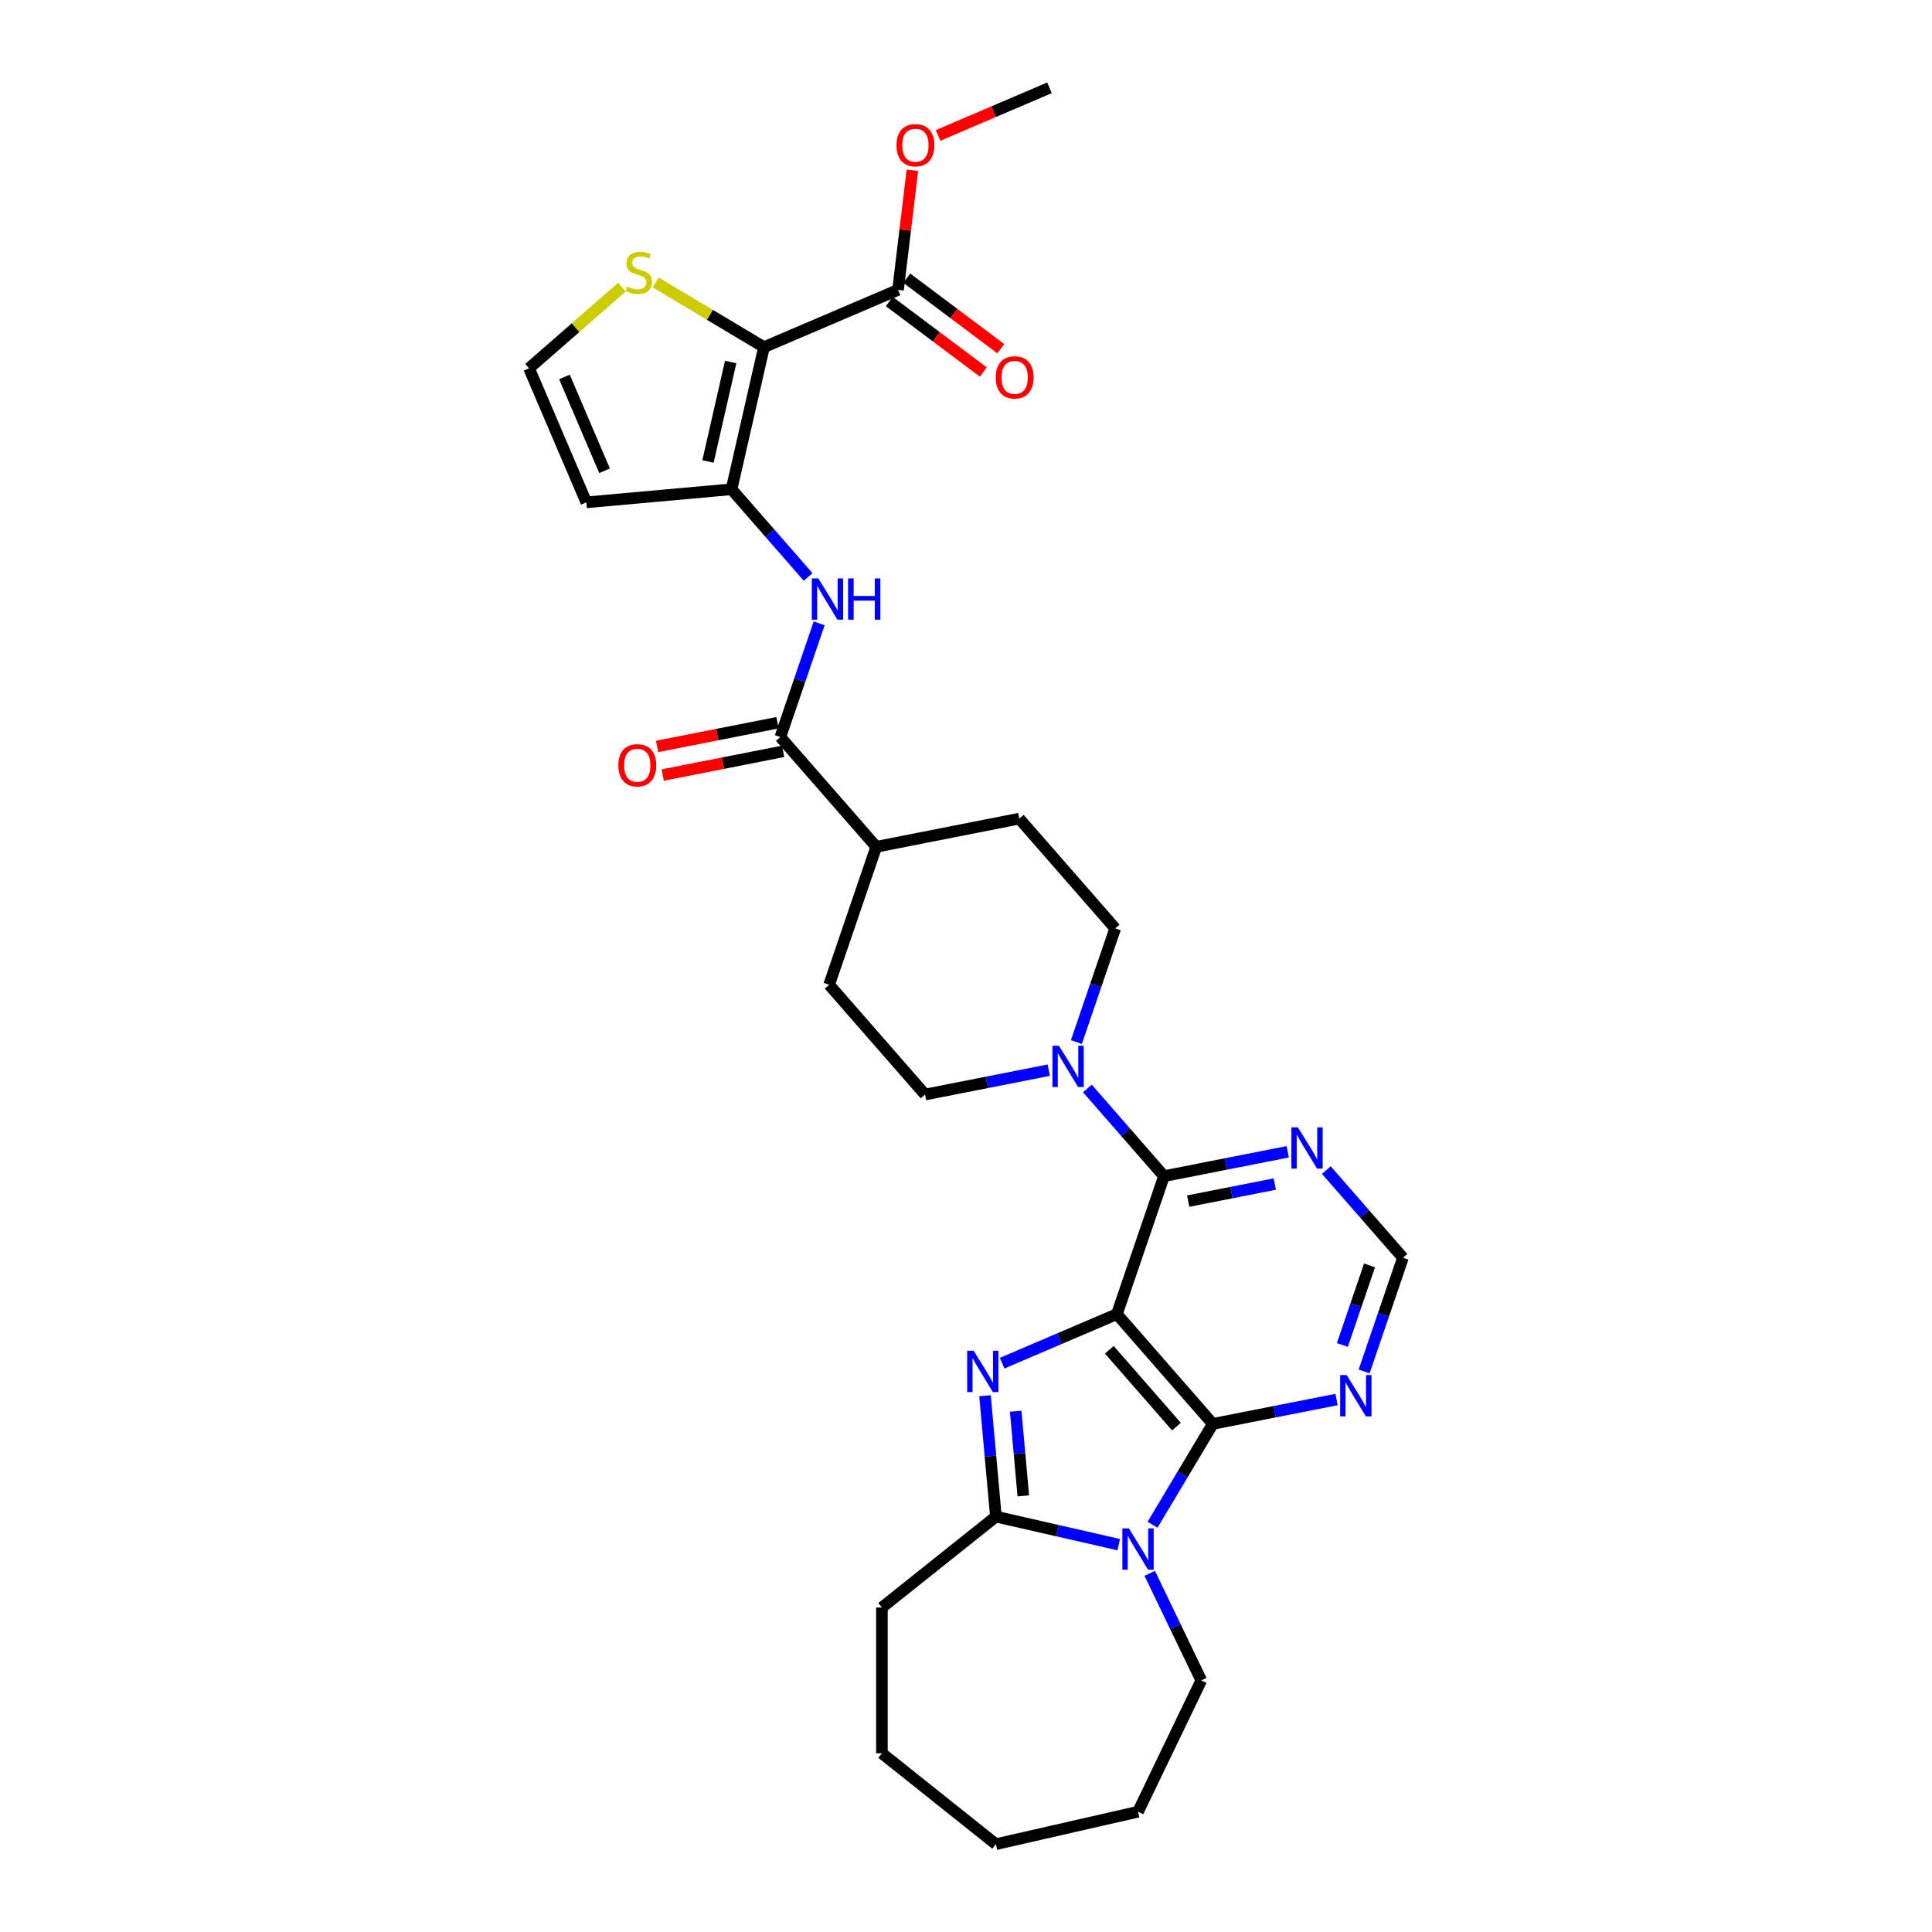 <?xml version='1.0' encoding='iso-8859-1'?>
<svg version='1.1' baseProfile='full'
              xmlns='http://www.w3.org/2000/svg'
                      xmlns:rdkit='http://www.rdkit.org/xml'
                      xmlns:xlink='http://www.w3.org/1999/xlink'
                  xml:space='preserve'
width='1000px' height='1000px' viewBox='0 0 1000 1000'>
<!-- END OF HEADER -->
<rect style='opacity:1.0;fill:#FFFFFF;stroke:none' width='1000' height='1000' x='0' y='0'> </rect>
<path class='bond-0' d='M 578.097,680.186 L 548.4,692.879' style='fill:none;fill-rule:evenodd;stroke:#000000;stroke-width:6px;stroke-linecap:butt;stroke-linejoin:miter;stroke-opacity:1' />
<path class='bond-0' d='M 548.4,692.879 L 518.703,705.572' style='fill:none;fill-rule:evenodd;stroke:#0000FF;stroke-width:6px;stroke-linecap:butt;stroke-linejoin:miter;stroke-opacity:1' />
<path class='bond-1' d='M 578.097,680.186 L 627.743,737.01' style='fill:none;fill-rule:evenodd;stroke:#000000;stroke-width:6px;stroke-linecap:butt;stroke-linejoin:miter;stroke-opacity:1' />
<path class='bond-1' d='M 574.179,698.639 L 608.931,738.416' style='fill:none;fill-rule:evenodd;stroke:#000000;stroke-width:6px;stroke-linecap:butt;stroke-linejoin:miter;stroke-opacity:1' />
<path class='bond-5' d='M 578.097,680.186 L 602.485,608.779' style='fill:none;fill-rule:evenodd;stroke:#000000;stroke-width:6px;stroke-linecap:butt;stroke-linejoin:miter;stroke-opacity:1' />
<path class='bond-3' d='M 509.844,722.413 L 512.66,753.704' style='fill:none;fill-rule:evenodd;stroke:#0000FF;stroke-width:6px;stroke-linecap:butt;stroke-linejoin:miter;stroke-opacity:1' />
<path class='bond-3' d='M 512.66,753.704 L 515.476,784.995' style='fill:none;fill-rule:evenodd;stroke:#000000;stroke-width:6px;stroke-linecap:butt;stroke-linejoin:miter;stroke-opacity:1' />
<path class='bond-3' d='M 525.719,730.448 L 527.691,752.352' style='fill:none;fill-rule:evenodd;stroke:#0000FF;stroke-width:6px;stroke-linecap:butt;stroke-linejoin:miter;stroke-opacity:1' />
<path class='bond-3' d='M 527.691,752.352 L 529.662,774.255' style='fill:none;fill-rule:evenodd;stroke:#000000;stroke-width:6px;stroke-linecap:butt;stroke-linejoin:miter;stroke-opacity:1' />
<path class='bond-2' d='M 627.743,737.01 L 612.148,763.113' style='fill:none;fill-rule:evenodd;stroke:#000000;stroke-width:6px;stroke-linecap:butt;stroke-linejoin:miter;stroke-opacity:1' />
<path class='bond-2' d='M 612.148,763.113 L 596.552,789.215' style='fill:none;fill-rule:evenodd;stroke:#0000FF;stroke-width:6px;stroke-linecap:butt;stroke-linejoin:miter;stroke-opacity:1' />
<path class='bond-10' d='M 627.743,737.01 L 659.765,730.703' style='fill:none;fill-rule:evenodd;stroke:#000000;stroke-width:6px;stroke-linecap:butt;stroke-linejoin:miter;stroke-opacity:1' />
<path class='bond-10' d='M 659.765,730.703 L 691.787,724.396' style='fill:none;fill-rule:evenodd;stroke:#0000FF;stroke-width:6px;stroke-linecap:butt;stroke-linejoin:miter;stroke-opacity:1' />
<path class='bond-24' d='M 595.095,814.357 L 608.438,842.064' style='fill:none;fill-rule:evenodd;stroke:#0000FF;stroke-width:6px;stroke-linecap:butt;stroke-linejoin:miter;stroke-opacity:1' />
<path class='bond-24' d='M 608.438,842.064 L 621.781,869.77' style='fill:none;fill-rule:evenodd;stroke:#000000;stroke-width:6px;stroke-linecap:butt;stroke-linejoin:miter;stroke-opacity:1' />
<path class='bond-31' d='M 579.051,799.506 L 547.263,792.251' style='fill:none;fill-rule:evenodd;stroke:#0000FF;stroke-width:6px;stroke-linecap:butt;stroke-linejoin:miter;stroke-opacity:1' />
<path class='bond-31' d='M 547.263,792.251 L 515.476,784.995' style='fill:none;fill-rule:evenodd;stroke:#000000;stroke-width:6px;stroke-linecap:butt;stroke-linejoin:miter;stroke-opacity:1' />
<path class='bond-26' d='M 515.476,784.995 L 456.482,832.042' style='fill:none;fill-rule:evenodd;stroke:#000000;stroke-width:6px;stroke-linecap:butt;stroke-linejoin:miter;stroke-opacity:1' />
<path class='bond-4' d='M 395.434,179.685 L 378.644,253.25' style='fill:none;fill-rule:evenodd;stroke:#000000;stroke-width:6px;stroke-linecap:butt;stroke-linejoin:miter;stroke-opacity:1' />
<path class='bond-4' d='M 378.203,187.361 L 366.449,238.857' style='fill:none;fill-rule:evenodd;stroke:#000000;stroke-width:6px;stroke-linecap:butt;stroke-linejoin:miter;stroke-opacity:1' />
<path class='bond-11' d='M 395.434,179.685 L 464.819,150.028' style='fill:none;fill-rule:evenodd;stroke:#000000;stroke-width:6px;stroke-linecap:butt;stroke-linejoin:miter;stroke-opacity:1' />
<path class='bond-13' d='M 395.434,179.685 L 367.415,162.944' style='fill:none;fill-rule:evenodd;stroke:#000000;stroke-width:6px;stroke-linecap:butt;stroke-linejoin:miter;stroke-opacity:1' />
<path class='bond-13' d='M 367.415,162.944 L 339.396,146.203' style='fill:none;fill-rule:evenodd;stroke:#CCCC00;stroke-width:6px;stroke-linecap:butt;stroke-linejoin:miter;stroke-opacity:1' />
<path class='bond-7' d='M 602.485,608.779 L 582.658,586.084' style='fill:none;fill-rule:evenodd;stroke:#000000;stroke-width:6px;stroke-linecap:butt;stroke-linejoin:miter;stroke-opacity:1' />
<path class='bond-7' d='M 582.658,586.084 L 562.83,563.389' style='fill:none;fill-rule:evenodd;stroke:#0000FF;stroke-width:6px;stroke-linecap:butt;stroke-linejoin:miter;stroke-opacity:1' />
<path class='bond-12' d='M 602.485,608.779 L 634.507,602.471' style='fill:none;fill-rule:evenodd;stroke:#000000;stroke-width:6px;stroke-linecap:butt;stroke-linejoin:miter;stroke-opacity:1' />
<path class='bond-12' d='M 634.507,602.471 L 666.529,596.164' style='fill:none;fill-rule:evenodd;stroke:#0000FF;stroke-width:6px;stroke-linecap:butt;stroke-linejoin:miter;stroke-opacity:1' />
<path class='bond-12' d='M 615.009,621.693 L 637.424,617.278' style='fill:none;fill-rule:evenodd;stroke:#000000;stroke-width:6px;stroke-linecap:butt;stroke-linejoin:miter;stroke-opacity:1' />
<path class='bond-12' d='M 637.424,617.278 L 659.839,612.863' style='fill:none;fill-rule:evenodd;stroke:#0000FF;stroke-width:6px;stroke-linecap:butt;stroke-linejoin:miter;stroke-opacity:1' />
<path class='bond-6' d='M 378.644,253.25 L 398.471,275.944' style='fill:none;fill-rule:evenodd;stroke:#000000;stroke-width:6px;stroke-linecap:butt;stroke-linejoin:miter;stroke-opacity:1' />
<path class='bond-6' d='M 398.471,275.944 L 418.299,298.639' style='fill:none;fill-rule:evenodd;stroke:#0000FF;stroke-width:6px;stroke-linecap:butt;stroke-linejoin:miter;stroke-opacity:1' />
<path class='bond-14' d='M 378.644,253.25 L 303.491,260.014' style='fill:none;fill-rule:evenodd;stroke:#000000;stroke-width:6px;stroke-linecap:butt;stroke-linejoin:miter;stroke-opacity:1' />
<path class='bond-18' d='M 557.133,539.383 L 567.18,509.965' style='fill:none;fill-rule:evenodd;stroke:#0000FF;stroke-width:6px;stroke-linecap:butt;stroke-linejoin:miter;stroke-opacity:1' />
<path class='bond-18' d='M 567.18,509.965 L 577.228,480.547' style='fill:none;fill-rule:evenodd;stroke:#000000;stroke-width:6px;stroke-linecap:butt;stroke-linejoin:miter;stroke-opacity:1' />
<path class='bond-19' d='M 542.849,553.922 L 510.827,560.23' style='fill:none;fill-rule:evenodd;stroke:#0000FF;stroke-width:6px;stroke-linecap:butt;stroke-linejoin:miter;stroke-opacity:1' />
<path class='bond-19' d='M 510.827,560.23 L 478.805,566.537' style='fill:none;fill-rule:evenodd;stroke:#000000;stroke-width:6px;stroke-linecap:butt;stroke-linejoin:miter;stroke-opacity:1' />
<path class='bond-8' d='M 423.996,322.645 L 413.949,352.063' style='fill:none;fill-rule:evenodd;stroke:#0000FF;stroke-width:6px;stroke-linecap:butt;stroke-linejoin:miter;stroke-opacity:1' />
<path class='bond-8' d='M 413.949,352.063 L 403.901,381.481' style='fill:none;fill-rule:evenodd;stroke:#000000;stroke-width:6px;stroke-linecap:butt;stroke-linejoin:miter;stroke-opacity:1' />
<path class='bond-9' d='M 403.901,381.481 L 453.547,438.305' style='fill:none;fill-rule:evenodd;stroke:#000000;stroke-width:6px;stroke-linecap:butt;stroke-linejoin:miter;stroke-opacity:1' />
<path class='bond-20' d='M 402.443,374.078 L 371.274,380.217' style='fill:none;fill-rule:evenodd;stroke:#000000;stroke-width:6px;stroke-linecap:butt;stroke-linejoin:miter;stroke-opacity:1' />
<path class='bond-20' d='M 371.274,380.217 L 340.104,386.356' style='fill:none;fill-rule:evenodd;stroke:#FF0000;stroke-width:6px;stroke-linecap:butt;stroke-linejoin:miter;stroke-opacity:1' />
<path class='bond-20' d='M 405.36,388.884 L 374.19,395.024' style='fill:none;fill-rule:evenodd;stroke:#000000;stroke-width:6px;stroke-linecap:butt;stroke-linejoin:miter;stroke-opacity:1' />
<path class='bond-20' d='M 374.19,395.024 L 343.021,401.163' style='fill:none;fill-rule:evenodd;stroke:#FF0000;stroke-width:6px;stroke-linecap:butt;stroke-linejoin:miter;stroke-opacity:1' />
<path class='bond-32' d='M 706.071,709.857 L 716.118,680.439' style='fill:none;fill-rule:evenodd;stroke:#0000FF;stroke-width:6px;stroke-linecap:butt;stroke-linejoin:miter;stroke-opacity:1' />
<path class='bond-32' d='M 716.118,680.439 L 726.166,651.021' style='fill:none;fill-rule:evenodd;stroke:#000000;stroke-width:6px;stroke-linecap:butt;stroke-linejoin:miter;stroke-opacity:1' />
<path class='bond-32' d='M 694.804,696.154 L 701.837,675.561' style='fill:none;fill-rule:evenodd;stroke:#0000FF;stroke-width:6px;stroke-linecap:butt;stroke-linejoin:miter;stroke-opacity:1' />
<path class='bond-32' d='M 701.837,675.561 L 708.87,654.968' style='fill:none;fill-rule:evenodd;stroke:#000000;stroke-width:6px;stroke-linecap:butt;stroke-linejoin:miter;stroke-opacity:1' />
<path class='bond-21' d='M 460.293,156.066 L 484.633,174.312' style='fill:none;fill-rule:evenodd;stroke:#000000;stroke-width:6px;stroke-linecap:butt;stroke-linejoin:miter;stroke-opacity:1' />
<path class='bond-21' d='M 484.633,174.312 L 508.973,192.559' style='fill:none;fill-rule:evenodd;stroke:#FF0000;stroke-width:6px;stroke-linecap:butt;stroke-linejoin:miter;stroke-opacity:1' />
<path class='bond-21' d='M 469.345,143.991 L 493.685,162.237' style='fill:none;fill-rule:evenodd;stroke:#000000;stroke-width:6px;stroke-linecap:butt;stroke-linejoin:miter;stroke-opacity:1' />
<path class='bond-21' d='M 493.685,162.237 L 518.025,180.484' style='fill:none;fill-rule:evenodd;stroke:#FF0000;stroke-width:6px;stroke-linecap:butt;stroke-linejoin:miter;stroke-opacity:1' />
<path class='bond-25' d='M 464.819,150.028 L 468.541,119.082' style='fill:none;fill-rule:evenodd;stroke:#000000;stroke-width:6px;stroke-linecap:butt;stroke-linejoin:miter;stroke-opacity:1' />
<path class='bond-25' d='M 468.541,119.082 L 472.262,88.135' style='fill:none;fill-rule:evenodd;stroke:#FF0000;stroke-width:6px;stroke-linecap:butt;stroke-linejoin:miter;stroke-opacity:1' />
<path class='bond-16' d='M 686.51,605.631 L 706.338,628.326' style='fill:none;fill-rule:evenodd;stroke:#0000FF;stroke-width:6px;stroke-linecap:butt;stroke-linejoin:miter;stroke-opacity:1' />
<path class='bond-16' d='M 706.338,628.326 L 726.166,651.021' style='fill:none;fill-rule:evenodd;stroke:#000000;stroke-width:6px;stroke-linecap:butt;stroke-linejoin:miter;stroke-opacity:1' />
<path class='bond-35' d='M 321.921,148.617 L 297.877,169.623' style='fill:none;fill-rule:evenodd;stroke:#CCCC00;stroke-width:6px;stroke-linecap:butt;stroke-linejoin:miter;stroke-opacity:1' />
<path class='bond-35' d='M 297.877,169.623 L 273.834,190.629' style='fill:none;fill-rule:evenodd;stroke:#000000;stroke-width:6px;stroke-linecap:butt;stroke-linejoin:miter;stroke-opacity:1' />
<path class='bond-15' d='M 303.491,260.014 L 273.834,190.629' style='fill:none;fill-rule:evenodd;stroke:#000000;stroke-width:6px;stroke-linecap:butt;stroke-linejoin:miter;stroke-opacity:1' />
<path class='bond-15' d='M 312.919,243.675 L 292.16,195.105' style='fill:none;fill-rule:evenodd;stroke:#000000;stroke-width:6px;stroke-linecap:butt;stroke-linejoin:miter;stroke-opacity:1' />
<path class='bond-17' d='M 453.547,438.305 L 429.159,509.712' style='fill:none;fill-rule:evenodd;stroke:#000000;stroke-width:6px;stroke-linecap:butt;stroke-linejoin:miter;stroke-opacity:1' />
<path class='bond-33' d='M 453.547,438.305 L 527.582,423.723' style='fill:none;fill-rule:evenodd;stroke:#000000;stroke-width:6px;stroke-linecap:butt;stroke-linejoin:miter;stroke-opacity:1' />
<path class='bond-23' d='M 577.228,480.547 L 527.582,423.723' style='fill:none;fill-rule:evenodd;stroke:#000000;stroke-width:6px;stroke-linecap:butt;stroke-linejoin:miter;stroke-opacity:1' />
<path class='bond-22' d='M 478.805,566.537 L 429.159,509.712' style='fill:none;fill-rule:evenodd;stroke:#000000;stroke-width:6px;stroke-linecap:butt;stroke-linejoin:miter;stroke-opacity:1' />
<path class='bond-28' d='M 621.781,869.77 L 589.041,937.755' style='fill:none;fill-rule:evenodd;stroke:#000000;stroke-width:6px;stroke-linecap:butt;stroke-linejoin:miter;stroke-opacity:1' />
<path class='bond-27' d='M 485.524,70.112 L 514.369,57.783' style='fill:none;fill-rule:evenodd;stroke:#FF0000;stroke-width:6px;stroke-linecap:butt;stroke-linejoin:miter;stroke-opacity:1' />
<path class='bond-27' d='M 514.369,57.783 L 543.213,45.455' style='fill:none;fill-rule:evenodd;stroke:#000000;stroke-width:6px;stroke-linecap:butt;stroke-linejoin:miter;stroke-opacity:1' />
<path class='bond-29' d='M 456.482,832.042 L 456.482,907.499' style='fill:none;fill-rule:evenodd;stroke:#000000;stroke-width:6px;stroke-linecap:butt;stroke-linejoin:miter;stroke-opacity:1' />
<path class='bond-30' d='M 589.041,937.755 L 515.476,954.545' style='fill:none;fill-rule:evenodd;stroke:#000000;stroke-width:6px;stroke-linecap:butt;stroke-linejoin:miter;stroke-opacity:1' />
<path class='bond-34' d='M 456.482,907.499 L 515.476,954.545' style='fill:none;fill-rule:evenodd;stroke:#000000;stroke-width:6px;stroke-linecap:butt;stroke-linejoin:miter;stroke-opacity:1' />
<path  class='atom-1' d='M 503.989 699.157
L 510.991 710.476
Q 511.685 711.593, 512.802 713.615
Q 513.919 715.637, 513.979 715.758
L 513.979 699.157
L 516.816 699.157
L 516.816 720.527
L 513.889 720.527
L 506.373 708.152
Q 505.498 706.703, 504.562 705.043
Q 503.657 703.383, 503.385 702.87
L 503.385 720.527
L 500.608 720.527
L 500.608 699.157
L 503.989 699.157
' fill='#0000FF'/>
<path  class='atom-3' d='M 584.318 791.101
L 591.32 802.42
Q 592.014 803.537, 593.131 805.559
Q 594.248 807.581, 594.308 807.702
L 594.308 791.101
L 597.145 791.101
L 597.145 812.471
L 594.218 812.471
L 586.702 800.096
Q 585.827 798.647, 584.891 796.987
Q 583.986 795.327, 583.714 794.814
L 583.714 812.471
L 580.937 812.471
L 580.937 791.101
L 584.318 791.101
' fill='#0000FF'/>
<path  class='atom-8' d='M 548.116 541.27
L 555.118 552.588
Q 555.812 553.705, 556.929 555.727
Q 558.046 557.749, 558.106 557.87
L 558.106 541.27
L 560.943 541.27
L 560.943 562.639
L 558.016 562.639
L 550.5 550.264
Q 549.625 548.815, 548.689 547.155
Q 547.784 545.495, 547.512 544.982
L 547.512 562.639
L 544.735 562.639
L 544.735 541.27
L 548.116 541.27
' fill='#0000FF'/>
<path  class='atom-9' d='M 423.566 299.389
L 430.569 310.708
Q 431.263 311.825, 432.38 313.847
Q 433.496 315.869, 433.557 315.99
L 433.557 299.389
L 436.394 299.389
L 436.394 320.759
L 433.466 320.759
L 425.951 308.384
Q 425.075 306.935, 424.14 305.275
Q 423.234 303.615, 422.962 303.102
L 422.962 320.759
L 420.186 320.759
L 420.186 299.389
L 423.566 299.389
' fill='#0000FF'/>
<path  class='atom-9' d='M 438.959 299.389
L 441.857 299.389
L 441.857 308.474
L 452.783 308.474
L 452.783 299.389
L 455.681 299.389
L 455.681 320.759
L 452.783 320.759
L 452.783 310.889
L 441.857 310.889
L 441.857 320.759
L 438.959 320.759
L 438.959 299.389
' fill='#0000FF'/>
<path  class='atom-11' d='M 697.054 711.743
L 704.056 723.062
Q 704.75 724.178, 705.867 726.201
Q 706.984 728.223, 707.044 728.344
L 707.044 711.743
L 709.882 711.743
L 709.882 733.112
L 706.954 733.112
L 699.438 720.737
Q 698.563 719.289, 697.627 717.629
Q 696.722 715.969, 696.45 715.455
L 696.45 733.112
L 693.673 733.112
L 693.673 711.743
L 697.054 711.743
' fill='#0000FF'/>
<path  class='atom-13' d='M 671.796 583.512
L 678.799 594.83
Q 679.493 595.947, 680.61 597.969
Q 681.726 599.991, 681.787 600.112
L 681.787 583.512
L 684.624 583.512
L 684.624 604.881
L 681.696 604.881
L 674.181 592.506
Q 673.305 591.057, 672.37 589.397
Q 671.464 587.737, 671.193 587.224
L 671.193 604.881
L 668.416 604.881
L 668.416 583.512
L 671.796 583.512
' fill='#0000FF'/>
<path  class='atom-14' d='M 324.622 148.317
Q 324.863 148.408, 325.86 148.83
Q 326.856 149.253, 327.942 149.525
Q 329.059 149.766, 330.145 149.766
Q 332.168 149.766, 333.345 148.8
Q 334.522 147.804, 334.522 146.084
Q 334.522 144.907, 333.918 144.182
Q 333.345 143.458, 332.439 143.065
Q 331.534 142.673, 330.025 142.22
Q 328.123 141.647, 326.976 141.104
Q 325.86 140.56, 325.045 139.413
Q 324.26 138.266, 324.26 136.335
Q 324.26 133.648, 326.071 131.988
Q 327.912 130.328, 331.534 130.328
Q 334.009 130.328, 336.816 131.505
L 336.122 133.83
Q 333.556 132.773, 331.624 132.773
Q 329.542 132.773, 328.395 133.648
Q 327.248 134.494, 327.278 135.972
Q 327.278 137.119, 327.852 137.814
Q 328.455 138.508, 329.3 138.9
Q 330.176 139.293, 331.624 139.745
Q 333.556 140.349, 334.703 140.953
Q 335.85 141.556, 336.665 142.794
Q 337.51 144.001, 337.51 146.084
Q 337.51 149.042, 335.518 150.641
Q 333.556 152.211, 330.266 152.211
Q 328.365 152.211, 326.916 151.788
Q 325.497 151.396, 323.807 150.702
L 324.622 148.317
' fill='#CCCC00'/>
<path  class='atom-21' d='M 320.058 396.124
Q 320.058 390.993, 322.593 388.125
Q 325.128 385.258, 329.867 385.258
Q 334.606 385.258, 337.141 388.125
Q 339.676 390.993, 339.676 396.124
Q 339.676 401.315, 337.111 404.273
Q 334.545 407.201, 329.867 407.201
Q 325.158 407.201, 322.593 404.273
Q 320.058 401.346, 320.058 396.124
M 329.867 404.786
Q 333.127 404.786, 334.877 402.613
Q 336.658 400.41, 336.658 396.124
Q 336.658 391.928, 334.877 389.816
Q 333.127 387.673, 329.867 387.673
Q 326.607 387.673, 324.826 389.786
Q 323.076 391.898, 323.076 396.124
Q 323.076 400.44, 324.826 402.613
Q 326.607 404.786, 329.867 404.786
' fill='#FF0000'/>
<path  class='atom-22' d='M 515.385 195.349
Q 515.385 190.218, 517.921 187.351
Q 520.456 184.483, 525.195 184.483
Q 529.933 184.483, 532.469 187.351
Q 535.004 190.218, 535.004 195.349
Q 535.004 200.541, 532.439 203.499
Q 529.873 206.426, 525.195 206.426
Q 520.486 206.426, 517.921 203.499
Q 515.385 200.571, 515.385 195.349
M 525.195 204.012
Q 528.455 204.012, 530.205 201.839
Q 531.986 199.635, 531.986 195.349
Q 531.986 191.154, 530.205 189.041
Q 528.455 186.898, 525.195 186.898
Q 521.935 186.898, 520.154 189.011
Q 518.404 191.124, 518.404 195.349
Q 518.404 199.665, 520.154 201.839
Q 521.935 204.012, 525.195 204.012
' fill='#FF0000'/>
<path  class='atom-26' d='M 464.019 75.171
Q 464.019 70.04, 466.554 67.173
Q 469.09 64.306, 473.828 64.306
Q 478.567 64.306, 481.102 67.173
Q 483.638 70.04, 483.638 75.171
Q 483.638 80.363, 481.072 83.321
Q 478.507 86.248, 473.828 86.248
Q 469.12 86.248, 466.554 83.321
Q 464.019 80.393, 464.019 75.171
M 473.828 83.834
Q 477.088 83.834, 478.839 81.661
Q 480.619 79.457, 480.619 75.171
Q 480.619 70.976, 478.839 68.863
Q 477.088 66.72, 473.828 66.72
Q 470.569 66.72, 468.788 68.833
Q 467.037 70.946, 467.037 75.171
Q 467.037 79.487, 468.788 81.661
Q 470.569 83.834, 473.828 83.834
' fill='#FF0000'/>
</svg>
